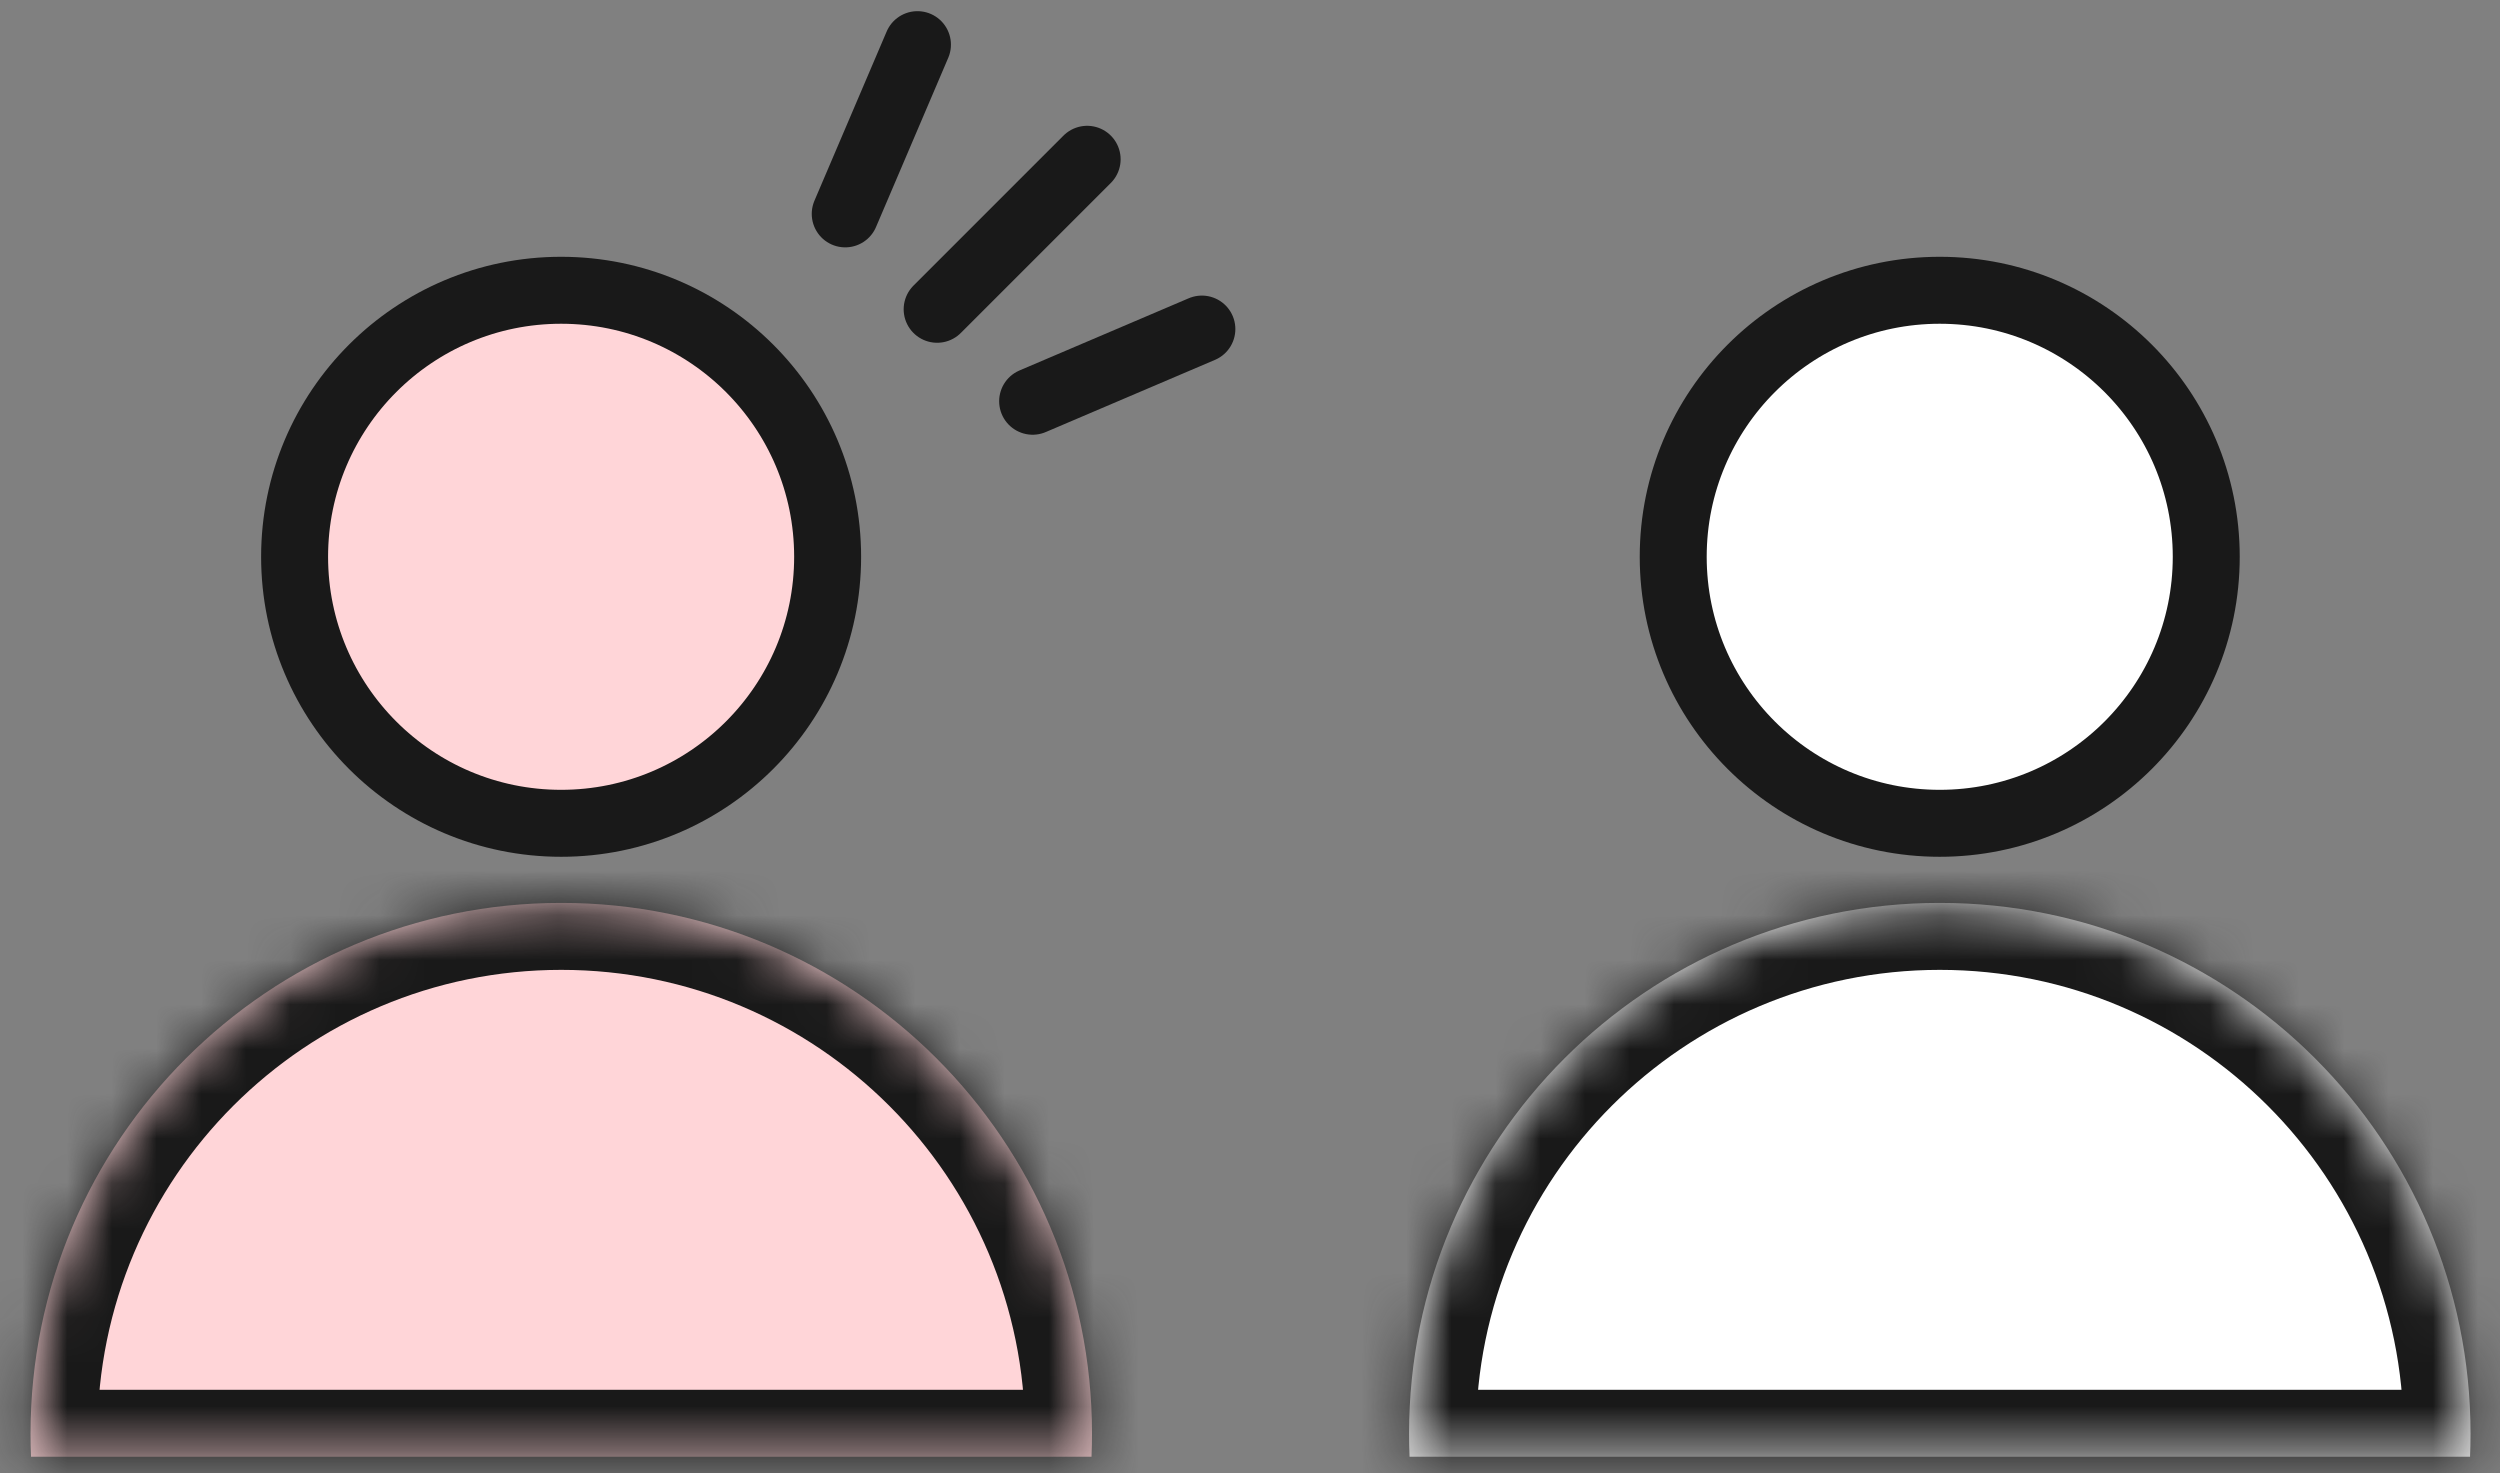 <svg width="56" height="33" viewBox="0 0 56 33" fill="none" xmlns="http://www.w3.org/2000/svg">
<rect x="0" y="0" width="56" height="33" fill="#808080" stroke="none"/>
<circle cx="12.569" cy="12.472" r="5.97" fill="#FFD5D8" stroke="#191919" stroke-width="1.5" stroke-linejoin="round"/>
<mask id="path-2-inside-1_504_5858" fill="white">
<path fill-rule="evenodd" clip-rule="evenodd" d="M24.45 32.631C24.457 32.459 24.461 32.287 24.461 32.114C24.461 25.548 19.138 20.225 12.572 20.225C6.006 20.225 0.684 25.548 0.684 32.114C0.684 32.287 0.687 32.459 0.695 32.631L24.45 32.631Z"/>
</mask>
<path fill-rule="evenodd" clip-rule="evenodd" d="M24.45 32.631C24.457 32.459 24.461 32.287 24.461 32.114C24.461 25.548 19.138 20.225 12.572 20.225C6.006 20.225 0.684 25.548 0.684 32.114C0.684 32.287 0.687 32.459 0.695 32.631L24.45 32.631Z" fill="#FFD5D8"/>
<path d="M24.45 32.631L24.45 34.131C25.253 34.131 25.914 33.498 25.948 32.695L24.45 32.631ZM0.695 32.631L-0.804 32.695C-0.77 33.498 -0.109 34.131 0.695 34.131L0.695 32.631ZM22.961 32.114C22.961 32.266 22.958 32.417 22.951 32.567L25.948 32.695C25.957 32.502 25.961 32.309 25.961 32.114L22.961 32.114ZM12.572 21.725C18.31 21.725 22.961 26.377 22.961 32.114L25.961 32.114C25.961 24.72 19.967 18.725 12.572 18.725L12.572 21.725ZM2.184 32.114C2.184 26.377 6.835 21.725 12.572 21.725L12.572 18.725C5.178 18.725 -0.816 24.72 -0.816 32.114L2.184 32.114ZM2.193 32.567C2.187 32.417 2.184 32.266 2.184 32.114L-0.816 32.114C-0.816 32.309 -0.812 32.502 -0.804 32.695L2.193 32.567ZM0.695 34.131L24.45 34.131L24.45 31.131L0.695 31.131L0.695 34.131Z" fill="#191919" mask="url(#path-2-inside-1_504_5858)"/>
<circle cx="43.45" cy="12.472" r="5.97" fill="white" stroke="#191919" stroke-width="1.5" stroke-linejoin="round"/>
<mask id="path-5-inside-2_504_5858" fill="white">
<path fill-rule="evenodd" clip-rule="evenodd" d="M55.329 32.631C55.336 32.459 55.34 32.287 55.34 32.114C55.34 25.548 50.017 20.225 43.451 20.225C36.885 20.225 31.563 25.548 31.563 32.114C31.563 32.287 31.566 32.459 31.574 32.631L55.329 32.631Z"/>
</mask>
<path fill-rule="evenodd" clip-rule="evenodd" d="M55.329 32.631C55.336 32.459 55.34 32.287 55.34 32.114C55.34 25.548 50.017 20.225 43.451 20.225C36.885 20.225 31.563 25.548 31.563 32.114C31.563 32.287 31.566 32.459 31.574 32.631L55.329 32.631Z" fill="white"/>
<path d="M55.329 32.631L55.329 34.131C56.132 34.131 56.793 33.498 56.827 32.695L55.329 32.631ZM31.574 32.631L30.075 32.695C30.109 33.498 30.77 34.131 31.574 34.131L31.574 32.631ZM53.84 32.114C53.84 32.266 53.837 32.417 53.83 32.567L56.827 32.695C56.836 32.502 56.84 32.309 56.84 32.114L53.84 32.114ZM43.451 21.725C49.189 21.725 53.84 26.377 53.84 32.114L56.84 32.114C56.84 24.72 50.846 18.725 43.451 18.725L43.451 21.725ZM33.063 32.114C33.063 26.377 37.714 21.725 43.451 21.725L43.451 18.725C36.057 18.725 30.063 24.72 30.063 32.114L33.063 32.114ZM33.072 32.567C33.066 32.417 33.063 32.266 33.063 32.114L30.063 32.114C30.063 32.309 30.067 32.502 30.075 32.695L33.072 32.567ZM31.574 34.131L55.329 34.131L55.329 31.131L31.574 31.131L31.574 34.131Z" fill="#191919" mask="url(#path-5-inside-2_504_5858)"/>
<path d="M24.352 3.568L20.992 6.928" stroke="#191919" stroke-width="1.5" stroke-linecap="round"/>
<path d="M20.551 1L18.933 4.791" stroke="#191919" stroke-width="1.5" stroke-linecap="round"/>
<path d="M26.922 7.371L23.131 8.988" stroke="#191919" stroke-width="1.5" stroke-linecap="round"/>
</svg>

